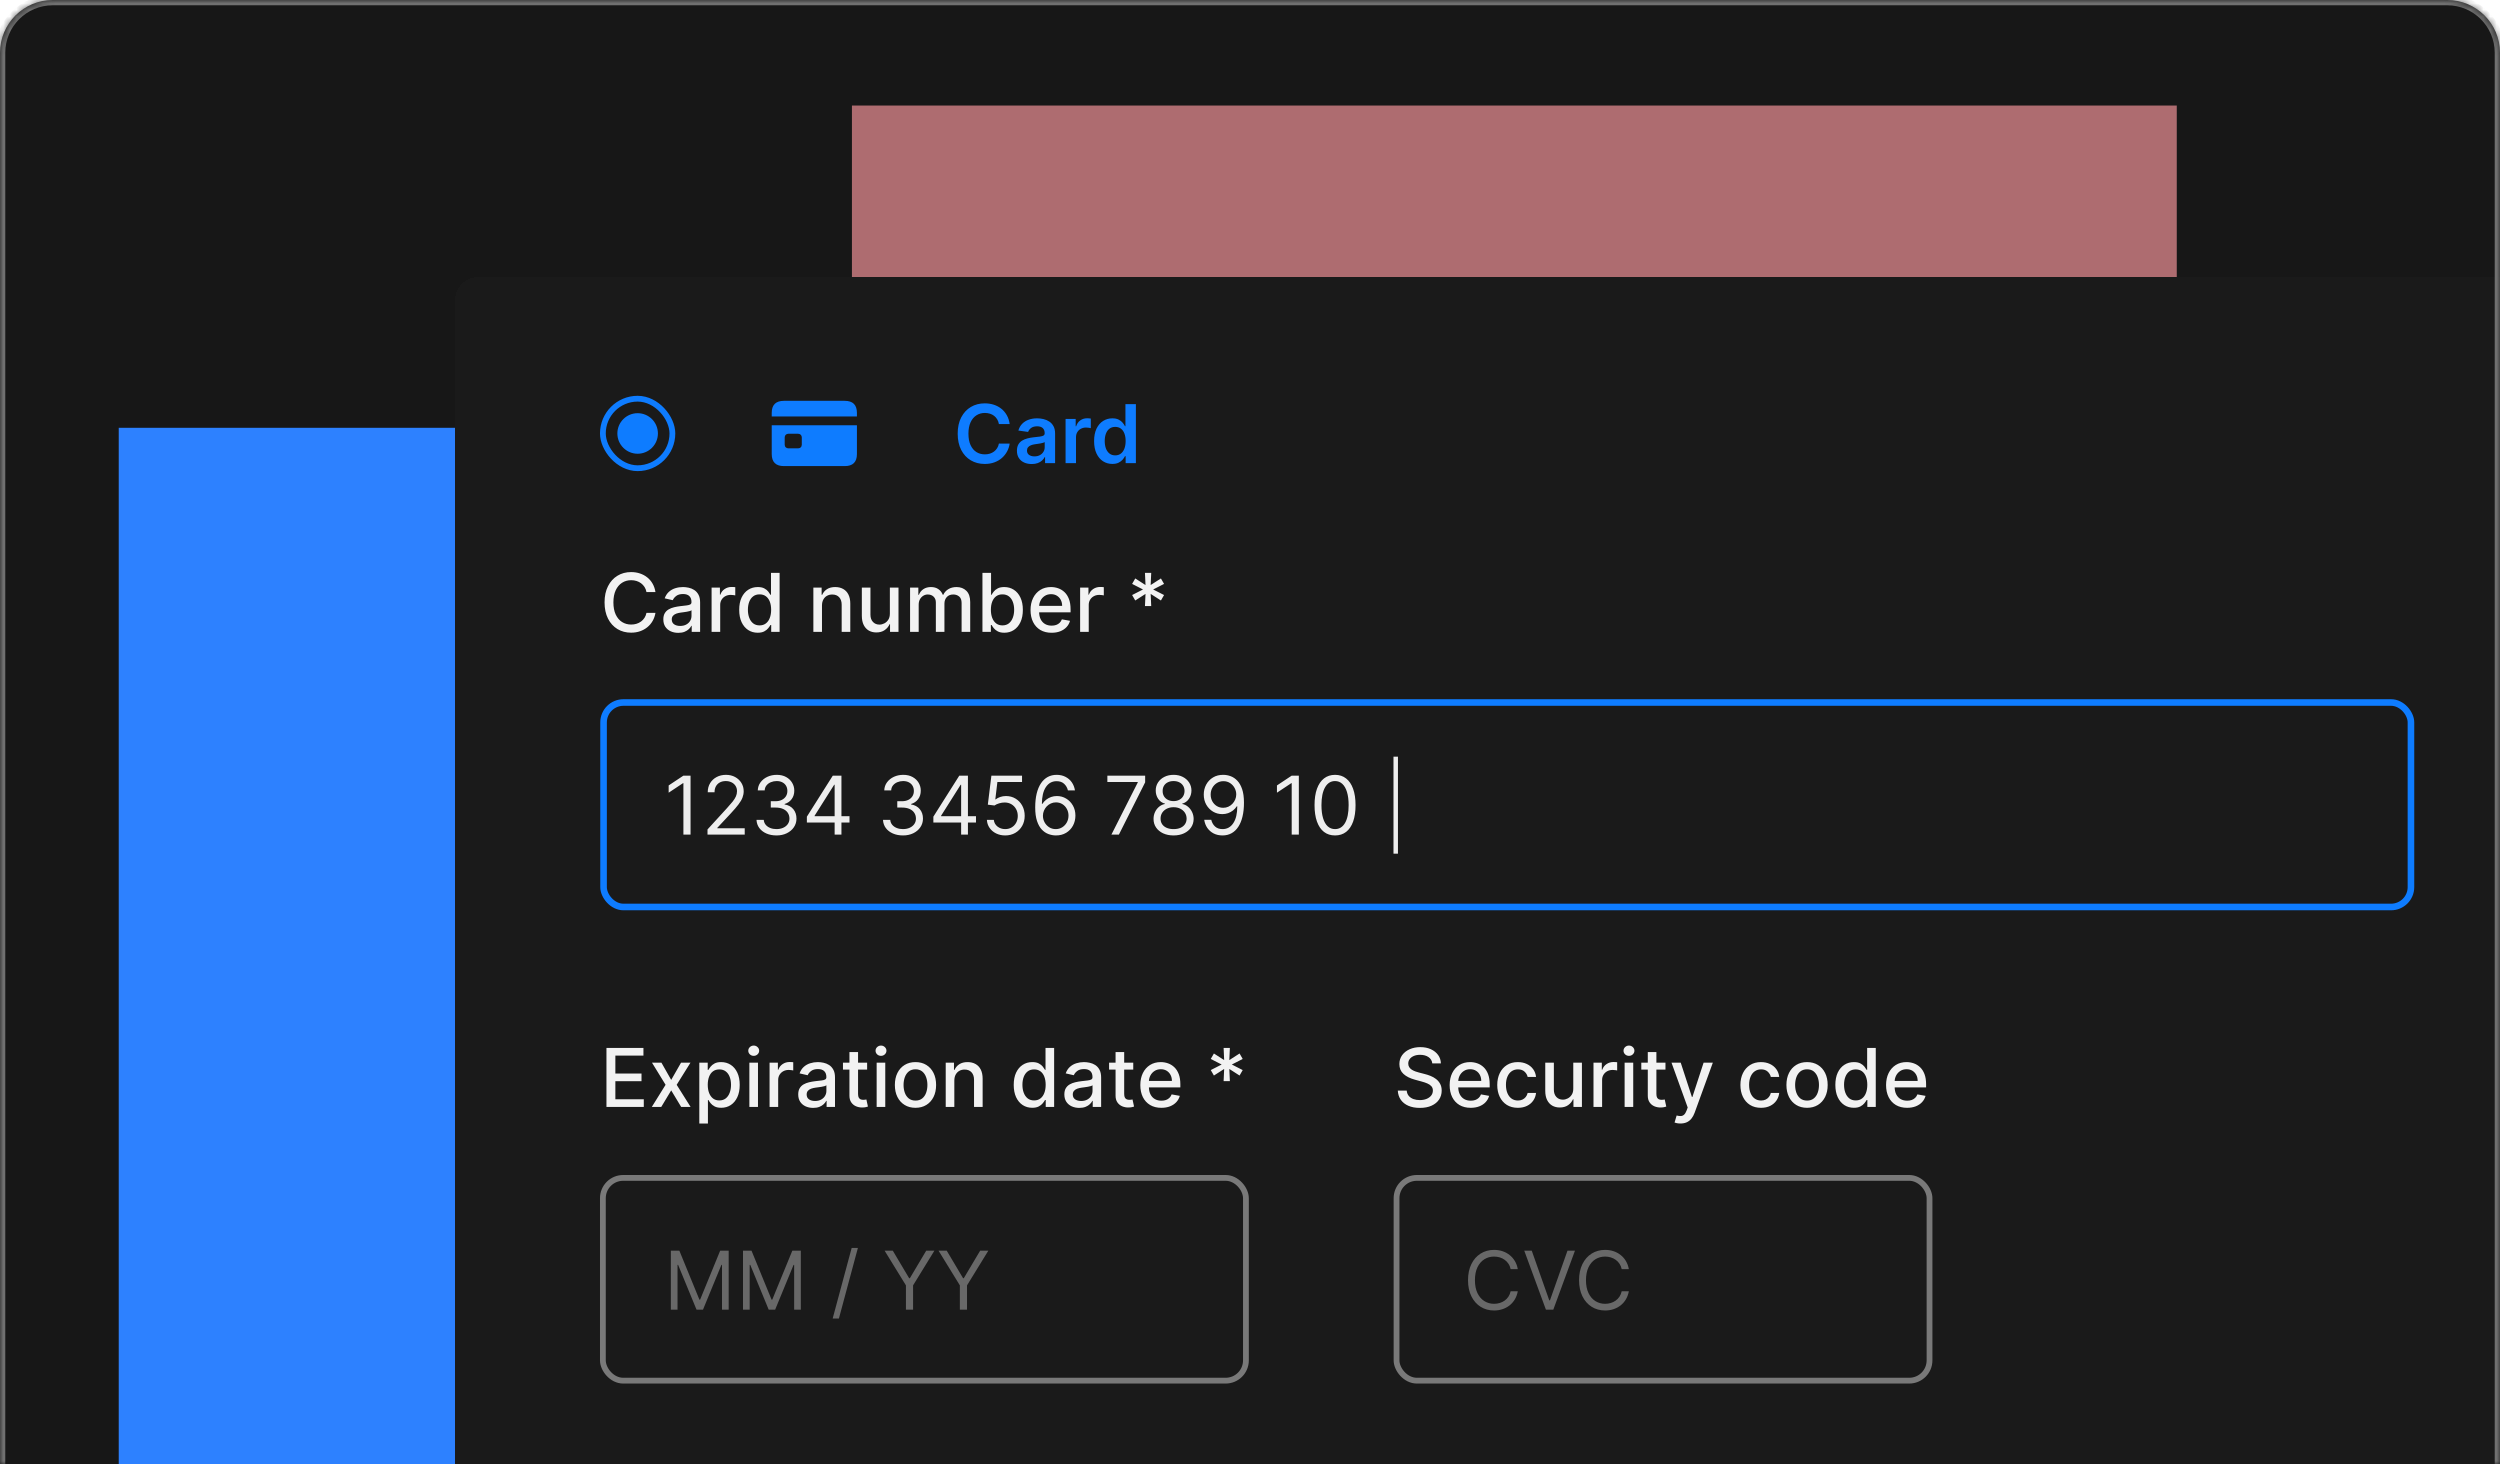<svg width="379" height="222" viewBox="0 0 379 222" fill="none" xmlns="http://www.w3.org/2000/svg">
<g clip-path="url(#clip0_3655_35931)">
<mask id="path-1-inside-1_3655_35931" fill="white">
<path d="M0 8C0 3.582 3.582 0 8 0H371C375.418 0 379 3.582 379 8V222H0V8Z"/>
</mask>
<path d="M0 8C0 3.582 3.582 0 8 0H371C375.418 0 379 3.582 379 8V222H0V8Z" fill="#171717"/>
<g filter="url(#filter0_f_3655_35931)">
<rect x="18" y="64.854" width="264.472" height="157.146" fill="#2D81FF"/>
</g>
<g filter="url(#filter1_f_3655_35931)">
<rect x="129.154" y="16" width="200.845" height="119.692" fill="#AE6C70"/>
</g>
<g filter="url(#filter2_d_3655_35931)">
<rect x="69" y="38" width="404" height="269.626" rx="3.513" fill="#1A1A1A" shape-rendering="crispEdges"/>
<rect x="91.396" y="56.443" width="10.539" height="10.539" rx="5.27" stroke="#0E7CFF" stroke-width="0.878"/>
<circle cx="96.666" cy="61.713" r="3.074" fill="#0E7CFF"/>
<g clip-path="url(#clip1_3655_35931)">
<path d="M116.995 59.136H129.91V58.589C129.91 57.378 129.292 56.766 128.063 56.766H118.841C117.612 56.766 116.994 57.378 116.994 58.59L116.995 59.136ZM116.995 64.841C116.995 66.053 117.612 66.659 118.841 66.659H128.063C129.292 66.659 129.91 66.053 129.91 64.841V60.472H116.994L116.995 64.841ZM118.959 63.406V62.318C118.959 61.989 119.188 61.754 119.535 61.754H120.976C121.323 61.754 121.553 61.989 121.553 62.318V63.406C121.553 63.742 121.323 63.971 120.976 63.971H119.535C119.188 63.971 118.959 63.742 118.959 63.406Z" fill="#0E7CFF"/>
</g>
<path d="M153.067 60.288H151.434C151.388 60.02 151.302 59.783 151.177 59.576C151.052 59.366 150.896 59.189 150.71 59.043C150.523 58.898 150.311 58.789 150.072 58.716C149.836 58.64 149.582 58.602 149.308 58.602C148.822 58.602 148.391 58.725 148.016 58.969C147.64 59.211 147.346 59.566 147.134 60.035C146.921 60.5 146.815 61.069 146.815 61.742C146.815 62.426 146.921 63.002 147.134 63.471C147.349 63.937 147.643 64.289 148.016 64.528C148.391 64.763 148.82 64.881 149.304 64.881C149.571 64.881 149.822 64.846 150.055 64.776C150.29 64.704 150.502 64.597 150.688 64.458C150.877 64.318 151.036 64.146 151.164 63.942C151.295 63.739 151.385 63.506 151.434 63.244L153.067 63.252C153.006 63.678 152.874 64.076 152.67 64.449C152.469 64.822 152.206 65.15 151.88 65.436C151.554 65.718 151.172 65.939 150.736 66.099C150.299 66.257 149.815 66.335 149.282 66.335C148.496 66.335 147.794 66.153 147.177 65.789C146.56 65.425 146.074 64.9 145.719 64.213C145.364 63.526 145.186 62.702 145.186 61.742C145.186 60.778 145.365 59.954 145.723 59.27C146.081 58.583 146.569 58.058 147.186 57.694C147.803 57.33 148.502 57.148 149.282 57.148C149.78 57.148 150.242 57.218 150.67 57.358C151.098 57.498 151.48 57.703 151.814 57.974C152.149 58.241 152.424 58.57 152.64 58.96C152.858 59.347 153.001 59.79 153.067 60.288ZM156.411 66.348C155.986 66.348 155.603 66.273 155.263 66.121C154.925 65.967 154.657 65.74 154.459 65.44C154.264 65.14 154.167 64.77 154.167 64.331C154.167 63.953 154.237 63.64 154.376 63.392C154.516 63.145 154.707 62.947 154.948 62.798C155.19 62.65 155.462 62.538 155.765 62.462C156.07 62.384 156.386 62.327 156.712 62.292C157.105 62.251 157.424 62.215 157.669 62.183C157.913 62.148 158.091 62.095 158.201 62.026C158.315 61.953 158.372 61.841 158.372 61.689V61.663C158.372 61.334 158.274 61.08 158.079 60.899C157.884 60.719 157.603 60.628 157.236 60.628C156.849 60.628 156.542 60.713 156.315 60.882C156.091 61.05 155.939 61.25 155.861 61.48L154.385 61.27C154.501 60.863 154.694 60.522 154.961 60.248C155.229 59.972 155.557 59.765 155.944 59.628C156.331 59.489 156.759 59.419 157.228 59.419C157.551 59.419 157.872 59.457 158.192 59.532C158.513 59.608 158.805 59.733 159.07 59.908C159.335 60.08 159.548 60.314 159.708 60.611C159.871 60.908 159.952 61.279 159.952 61.724V66.213H158.433V65.292H158.38C158.284 65.478 158.149 65.653 157.974 65.816C157.802 65.976 157.586 66.105 157.324 66.204C157.065 66.3 156.76 66.348 156.411 66.348ZM156.821 65.187C157.139 65.187 157.414 65.124 157.647 64.999C157.88 64.871 158.059 64.702 158.184 64.493C158.312 64.283 158.376 64.055 158.376 63.807V63.017C158.326 63.057 158.242 63.095 158.123 63.13C158.006 63.165 157.875 63.196 157.73 63.222C157.584 63.248 157.44 63.271 157.297 63.292C157.155 63.312 157.031 63.33 156.926 63.344C156.69 63.376 156.479 63.429 156.293 63.501C156.107 63.574 155.96 63.676 155.852 63.807C155.744 63.935 155.691 64.101 155.691 64.305C155.691 64.596 155.797 64.816 156.009 64.964C156.222 65.113 156.493 65.187 156.821 65.187ZM161.541 66.213V59.506H163.074V60.624H163.144C163.266 60.237 163.476 59.938 163.773 59.729C164.073 59.516 164.415 59.41 164.799 59.41C164.886 59.41 164.984 59.414 165.091 59.423C165.202 59.429 165.294 59.439 165.366 59.454V60.908C165.299 60.885 165.193 60.864 165.048 60.847C164.905 60.826 164.767 60.816 164.633 60.816C164.345 60.816 164.086 60.879 163.856 61.004C163.629 61.126 163.45 61.296 163.319 61.515C163.188 61.733 163.122 61.985 163.122 62.27V66.213H161.541ZM168.629 66.331C168.102 66.331 167.631 66.195 167.214 65.925C166.798 65.654 166.469 65.261 166.228 64.746C165.986 64.231 165.865 63.605 165.865 62.868C165.865 62.123 165.988 61.494 166.232 60.982C166.479 60.467 166.813 60.078 167.232 59.816C167.651 59.551 168.118 59.419 168.634 59.419C169.026 59.419 169.35 59.486 169.603 59.62C169.856 59.751 170.057 59.909 170.205 60.096C170.354 60.279 170.469 60.452 170.55 60.615H170.616V57.271H172.201V66.213H170.646V65.156H170.55C170.469 65.319 170.351 65.492 170.197 65.676C170.042 65.856 169.839 66.011 169.585 66.139C169.332 66.267 169.013 66.331 168.629 66.331ZM169.07 65.034C169.405 65.034 169.69 64.944 169.926 64.763C170.162 64.58 170.341 64.325 170.463 63.999C170.585 63.673 170.646 63.293 170.646 62.859C170.646 62.426 170.585 62.049 170.463 61.729C170.344 61.408 170.166 61.16 169.93 60.982C169.697 60.804 169.411 60.716 169.07 60.716C168.718 60.716 168.424 60.807 168.188 60.991C167.952 61.174 167.775 61.427 167.655 61.751C167.536 62.074 167.476 62.443 167.476 62.859C167.476 63.279 167.536 63.653 167.655 63.982C167.778 64.308 167.957 64.565 168.193 64.754C168.431 64.941 168.724 65.034 169.07 65.034Z" fill="#0E7CFF"/>
<path d="M99.367 85.757H98.004C97.952 85.466 97.854 85.21 97.712 84.989C97.569 84.767 97.394 84.579 97.188 84.425C96.981 84.271 96.75 84.154 96.494 84.076C96.24 83.997 95.971 83.958 95.686 83.958C95.171 83.958 94.709 84.088 94.302 84.347C93.897 84.606 93.577 84.986 93.341 85.486C93.108 85.987 92.992 86.598 92.992 87.32C92.992 88.048 93.108 88.662 93.341 89.163C93.577 89.663 93.898 90.042 94.306 90.298C94.714 90.554 95.172 90.682 95.681 90.682C95.964 90.682 96.232 90.644 96.485 90.569C96.741 90.49 96.972 90.375 97.179 90.224C97.386 90.072 97.56 89.888 97.703 89.669C97.849 89.448 97.949 89.195 98.004 88.909L99.367 88.914C99.294 89.353 99.153 89.758 98.943 90.128C98.736 90.495 98.47 90.812 98.144 91.079C97.821 91.344 97.451 91.55 97.035 91.695C96.619 91.841 96.165 91.913 95.673 91.913C94.898 91.913 94.209 91.73 93.603 91.363C92.998 90.994 92.52 90.465 92.171 89.778C91.825 89.091 91.651 88.272 91.651 87.32C91.651 86.365 91.826 85.546 92.175 84.862C92.525 84.175 93.002 83.648 93.607 83.281C94.213 82.912 94.901 82.727 95.673 82.727C96.147 82.727 96.59 82.795 97 82.932C97.413 83.066 97.785 83.264 98.114 83.526C98.442 83.785 98.715 84.102 98.93 84.478C99.145 84.85 99.291 85.277 99.367 85.757ZM102.828 91.94C102.403 91.94 102.019 91.861 101.675 91.704C101.332 91.544 101.06 91.312 100.859 91.01C100.661 90.707 100.562 90.336 100.562 89.896C100.562 89.518 100.635 89.206 100.78 88.962C100.926 88.717 101.122 88.524 101.37 88.381C101.617 88.239 101.894 88.131 102.199 88.058C102.505 87.985 102.816 87.93 103.134 87.892C103.535 87.846 103.861 87.808 104.112 87.779C104.362 87.747 104.544 87.696 104.658 87.626C104.771 87.556 104.828 87.442 104.828 87.285V87.255C104.828 86.873 104.72 86.578 104.505 86.368C104.292 86.159 103.975 86.054 103.553 86.054C103.113 86.054 102.767 86.151 102.514 86.346C102.263 86.538 102.09 86.752 101.994 86.988L100.767 86.709C100.913 86.301 101.125 85.972 101.405 85.722C101.687 85.469 102.012 85.285 102.378 85.172C102.745 85.055 103.131 84.997 103.535 84.997C103.803 84.997 104.087 85.029 104.387 85.093C104.69 85.154 104.972 85.268 105.234 85.434C105.499 85.6 105.716 85.837 105.885 86.146C106.053 86.451 106.138 86.849 106.138 87.338V91.791H104.863V90.874H104.81C104.726 91.043 104.599 91.209 104.431 91.372C104.262 91.535 104.045 91.671 103.78 91.778C103.515 91.886 103.198 91.94 102.828 91.94ZM103.112 90.892C103.473 90.892 103.781 90.82 104.038 90.678C104.297 90.535 104.493 90.349 104.627 90.119C104.764 89.886 104.832 89.637 104.832 89.372V88.508C104.786 88.554 104.695 88.598 104.561 88.639C104.431 88.677 104.281 88.71 104.112 88.739C103.943 88.765 103.778 88.79 103.618 88.813C103.458 88.834 103.324 88.851 103.217 88.866C102.963 88.898 102.732 88.952 102.522 89.027C102.316 89.103 102.15 89.212 102.025 89.355C101.902 89.495 101.841 89.681 101.841 89.914C101.841 90.237 101.961 90.481 102.199 90.647C102.438 90.81 102.742 90.892 103.112 90.892ZM107.877 91.791V85.085H109.139V86.15H109.208C109.331 85.789 109.546 85.505 109.855 85.299C110.166 85.089 110.518 84.984 110.911 84.984C110.993 84.984 111.089 84.987 111.199 84.993C111.313 84.999 111.402 85.006 111.466 85.015V86.263C111.413 86.249 111.32 86.233 111.186 86.215C111.052 86.195 110.919 86.185 110.785 86.185C110.476 86.185 110.201 86.25 109.959 86.381C109.721 86.509 109.532 86.688 109.392 86.918C109.252 87.145 109.182 87.404 109.182 87.696V91.791H107.877ZM114.866 91.922C114.325 91.922 113.841 91.784 113.416 91.507C112.994 91.228 112.663 90.831 112.421 90.315C112.182 89.797 112.063 89.176 112.063 88.451C112.063 87.726 112.184 87.106 112.425 86.591C112.67 86.076 113.005 85.681 113.43 85.408C113.855 85.134 114.336 84.997 114.875 84.997C115.291 84.997 115.626 85.067 115.879 85.207C116.135 85.344 116.333 85.504 116.473 85.687C116.616 85.871 116.726 86.032 116.805 86.172H116.883V82.849H118.189V91.791H116.914V90.748H116.805C116.726 90.89 116.613 91.053 116.464 91.237C116.319 91.42 116.118 91.58 115.862 91.717C115.605 91.854 115.274 91.922 114.866 91.922ZM115.154 90.809C115.53 90.809 115.847 90.71 116.106 90.512C116.368 90.311 116.566 90.033 116.7 89.678C116.837 89.323 116.905 88.909 116.905 88.438C116.905 87.972 116.838 87.565 116.704 87.215C116.57 86.866 116.374 86.594 116.115 86.399C115.856 86.204 115.536 86.106 115.154 86.106C114.761 86.106 114.434 86.208 114.172 86.412C113.91 86.616 113.712 86.894 113.578 87.246C113.447 87.598 113.382 87.995 113.382 88.438C113.382 88.886 113.448 89.289 113.582 89.647C113.716 90.005 113.914 90.289 114.176 90.499C114.441 90.706 114.767 90.809 115.154 90.809ZM124.612 87.809V91.791H123.306V85.085H124.559V86.176H124.642C124.797 85.821 125.038 85.536 125.367 85.32C125.699 85.105 126.117 84.997 126.62 84.997C127.077 84.997 127.478 85.093 127.821 85.285C128.165 85.475 128.431 85.757 128.62 86.132C128.809 86.508 128.904 86.972 128.904 87.525V91.791H127.598V87.683C127.598 87.196 127.472 86.817 127.219 86.543C126.965 86.266 126.617 86.128 126.175 86.128C125.872 86.128 125.603 86.194 125.367 86.325C125.134 86.456 124.949 86.648 124.813 86.901C124.679 87.151 124.612 87.454 124.612 87.809ZM134.903 89.01V85.085H136.213V91.791H134.929V90.63H134.86C134.705 90.988 134.458 91.286 134.117 91.525C133.78 91.761 133.359 91.879 132.855 91.879C132.425 91.879 132.043 91.784 131.711 91.595C131.383 91.403 131.123 91.119 130.934 90.743C130.748 90.368 130.655 89.903 130.655 89.35V85.085H131.96V89.193C131.96 89.65 132.087 90.014 132.34 90.285C132.593 90.556 132.922 90.691 133.327 90.691C133.572 90.691 133.815 90.63 134.056 90.508C134.301 90.385 134.503 90.201 134.663 89.953C134.826 89.706 134.906 89.391 134.903 89.01ZM137.967 91.791V85.085H139.221V86.176H139.303C139.443 85.806 139.672 85.518 139.989 85.312C140.306 85.102 140.686 84.997 141.129 84.997C141.577 84.997 141.952 85.102 142.255 85.312C142.561 85.521 142.786 85.809 142.932 86.176H143.002C143.162 85.818 143.417 85.533 143.766 85.32C144.115 85.105 144.531 84.997 145.015 84.997C145.623 84.997 146.119 85.188 146.504 85.569C146.891 85.951 147.084 86.525 147.084 87.294V91.791H145.779V87.416C145.779 86.962 145.655 86.633 145.408 86.429C145.16 86.226 144.865 86.124 144.521 86.124C144.096 86.124 143.766 86.255 143.53 86.517C143.294 86.776 143.176 87.109 143.176 87.517V91.791H141.875V87.333C141.875 86.969 141.762 86.677 141.535 86.456C141.308 86.234 141.012 86.124 140.648 86.124C140.401 86.124 140.172 86.189 139.963 86.32C139.756 86.448 139.589 86.627 139.461 86.857C139.336 87.087 139.273 87.354 139.273 87.656V91.791H137.967ZM148.939 91.791V82.849H150.244V86.172H150.323C150.399 86.032 150.508 85.871 150.651 85.687C150.793 85.504 150.991 85.344 151.244 85.207C151.498 85.067 151.832 84.997 152.249 84.997C152.79 84.997 153.273 85.134 153.698 85.408C154.123 85.681 154.457 86.076 154.698 86.591C154.943 87.106 155.065 87.726 155.065 88.451C155.065 89.176 154.944 89.797 154.703 90.315C154.461 90.831 154.129 91.228 153.707 91.507C153.285 91.784 152.803 91.922 152.262 91.922C151.854 91.922 151.521 91.854 151.262 91.717C151.006 91.58 150.805 91.42 150.659 91.237C150.514 91.053 150.402 90.89 150.323 90.748H150.214V91.791H148.939ZM150.218 88.438C150.218 88.909 150.287 89.323 150.423 89.678C150.56 90.033 150.758 90.311 151.017 90.512C151.276 90.71 151.594 90.809 151.969 90.809C152.359 90.809 152.685 90.706 152.947 90.499C153.209 90.289 153.407 90.005 153.541 89.647C153.678 89.289 153.746 88.886 153.746 88.438C153.746 87.995 153.679 87.598 153.545 87.246C153.414 86.894 153.217 86.616 152.952 86.412C152.69 86.208 152.362 86.106 151.969 86.106C151.591 86.106 151.271 86.204 151.009 86.399C150.75 86.594 150.553 86.866 150.419 87.215C150.285 87.565 150.218 87.972 150.218 88.438ZM159.421 91.927C158.761 91.927 158.192 91.785 157.714 91.503C157.24 91.218 156.873 90.818 156.614 90.302C156.358 89.784 156.23 89.177 156.23 88.482C156.23 87.795 156.358 87.189 156.614 86.665C156.873 86.141 157.234 85.732 157.697 85.438C158.162 85.144 158.707 84.997 159.33 84.997C159.708 84.997 160.075 85.06 160.43 85.185C160.785 85.31 161.104 85.507 161.386 85.774C161.669 86.042 161.891 86.39 162.054 86.818C162.217 87.243 162.299 87.76 162.299 88.368V88.831H156.968V87.853H161.02C161.02 87.509 160.95 87.205 160.81 86.94C160.67 86.672 160.474 86.461 160.221 86.307C159.97 86.153 159.676 86.076 159.339 86.076C158.972 86.076 158.652 86.166 158.378 86.346C158.107 86.524 157.898 86.757 157.749 87.045C157.604 87.33 157.531 87.64 157.531 87.975V88.739C157.531 89.188 157.609 89.569 157.767 89.883C157.927 90.198 158.149 90.438 158.435 90.604C158.72 90.767 159.053 90.848 159.435 90.848C159.682 90.848 159.908 90.813 160.111 90.743C160.315 90.671 160.491 90.563 160.64 90.42C160.788 90.278 160.902 90.102 160.98 89.892L162.216 90.115C162.117 90.478 161.939 90.797 161.683 91.071C161.43 91.341 161.111 91.553 160.727 91.704C160.346 91.852 159.91 91.927 159.421 91.927ZM163.747 91.791V85.085H165.009V86.15H165.079C165.201 85.789 165.417 85.505 165.725 85.299C166.037 85.089 166.389 84.984 166.782 84.984C166.864 84.984 166.96 84.987 167.07 84.993C167.184 84.999 167.273 85.006 167.337 85.015V86.263C167.284 86.249 167.191 86.233 167.057 86.215C166.923 86.195 166.789 86.185 166.655 86.185C166.347 86.185 166.072 86.25 165.83 86.381C165.591 86.509 165.402 86.688 165.263 86.918C165.123 87.145 165.053 87.404 165.053 87.696V91.791H163.747ZM173.576 87.879L173.659 86.036L172.105 87.036L171.629 86.207L173.279 85.364L171.629 84.521L172.105 83.692L173.659 84.692L173.576 82.849H174.524L174.441 84.692L175.995 83.692L176.471 84.521L174.82 85.364L176.471 86.207L175.995 87.036L174.441 86.036L174.524 87.879H173.576Z" fill="#F2F2F2"/>
<rect x="91.5" y="102.5" width="274" height="31" rx="3.013" fill="#1A1A1A" stroke="#0E7CFF"/>
<path d="M104.687 113.588V122.53H103.604V114.723H103.551L101.368 116.173V115.073L103.604 113.588H104.687ZM107.258 122.53V121.744L110.21 118.513C110.556 118.135 110.842 117.806 111.066 117.526C111.29 117.244 111.456 116.979 111.564 116.732C111.674 116.481 111.73 116.219 111.73 115.946C111.73 115.631 111.654 115.359 111.503 115.129C111.354 114.899 111.15 114.722 110.891 114.597C110.632 114.471 110.341 114.409 110.018 114.409C109.674 114.409 109.375 114.48 109.118 114.623C108.865 114.763 108.669 114.959 108.529 115.212C108.392 115.466 108.324 115.762 108.324 116.103H107.293C107.293 115.579 107.414 115.119 107.656 114.723C107.897 114.327 108.226 114.019 108.643 113.798C109.062 113.576 109.532 113.466 110.053 113.466C110.577 113.466 111.041 113.576 111.446 113.798C111.85 114.019 112.168 114.317 112.398 114.693C112.628 115.068 112.743 115.486 112.743 115.946C112.743 116.275 112.683 116.596 112.564 116.911C112.447 117.222 112.243 117.57 111.952 117.954C111.664 118.336 111.264 118.801 110.751 119.352L108.743 121.5V121.57H112.9V122.53H107.258ZM117.725 122.653C117.148 122.653 116.634 122.554 116.183 122.356C115.735 122.158 115.378 121.883 115.113 121.53C114.852 121.175 114.709 120.763 114.686 120.295H115.786C115.809 120.583 115.908 120.832 116.083 121.041C116.257 121.248 116.486 121.408 116.768 121.522C117.051 121.635 117.364 121.692 117.707 121.692C118.091 121.692 118.432 121.625 118.729 121.491C119.026 121.357 119.259 121.171 119.427 120.932C119.596 120.693 119.681 120.417 119.681 120.103C119.681 119.774 119.599 119.484 119.436 119.234C119.273 118.98 119.034 118.782 118.72 118.64C118.406 118.497 118.021 118.426 117.567 118.426H116.851V117.465H117.567C117.923 117.465 118.234 117.401 118.502 117.273C118.772 117.145 118.984 116.965 119.135 116.732C119.289 116.499 119.366 116.225 119.366 115.911C119.366 115.608 119.299 115.345 119.165 115.121C119.032 114.896 118.842 114.722 118.598 114.597C118.356 114.471 118.071 114.409 117.742 114.409C117.433 114.409 117.142 114.466 116.869 114.579C116.598 114.69 116.377 114.851 116.205 115.064C116.033 115.273 115.94 115.527 115.926 115.824H114.878C114.895 115.355 115.036 114.944 115.301 114.592C115.566 114.237 115.913 113.961 116.34 113.763C116.771 113.565 117.244 113.466 117.759 113.466C118.313 113.466 118.787 113.578 119.183 113.802C119.579 114.023 119.883 114.316 120.095 114.68C120.308 115.043 120.414 115.436 120.414 115.858C120.414 116.362 120.282 116.791 120.017 117.147C119.755 117.502 119.398 117.748 118.947 117.884V117.954C119.512 118.047 119.953 118.288 120.27 118.675C120.587 119.059 120.746 119.535 120.746 120.103C120.746 120.589 120.614 121.025 120.349 121.412C120.087 121.797 119.729 122.099 119.275 122.321C118.821 122.542 118.304 122.653 117.725 122.653ZM122.322 120.696V119.806L126.252 113.588H126.898V114.968H126.462L123.493 119.666V119.736H128.785V120.696H122.322ZM126.531 122.53V120.426V120.011V113.588H127.562V122.53H126.531ZM136.9 122.653C136.324 122.653 135.81 122.554 135.359 122.356C134.911 122.158 134.554 121.883 134.289 121.53C134.027 121.175 133.885 120.763 133.862 120.295H134.962C134.985 120.583 135.084 120.832 135.259 121.041C135.433 121.248 135.662 121.408 135.944 121.522C136.227 121.635 136.54 121.692 136.883 121.692C137.267 121.692 137.608 121.625 137.905 121.491C138.202 121.357 138.435 121.171 138.603 120.932C138.772 120.693 138.857 120.417 138.857 120.103C138.857 119.774 138.775 119.484 138.612 119.234C138.449 118.98 138.21 118.782 137.896 118.64C137.582 118.497 137.197 118.426 136.743 118.426H136.027V117.465H136.743C137.098 117.465 137.41 117.401 137.678 117.273C137.948 117.145 138.159 116.965 138.311 116.732C138.465 116.499 138.542 116.225 138.542 115.911C138.542 115.608 138.475 115.345 138.341 115.121C138.207 114.896 138.018 114.722 137.774 114.597C137.532 114.471 137.247 114.409 136.918 114.409C136.609 114.409 136.318 114.466 136.045 114.579C135.774 114.69 135.553 114.851 135.381 115.064C135.209 115.273 135.116 115.527 135.102 115.824H134.054C134.071 115.355 134.212 114.944 134.477 114.592C134.742 114.237 135.088 113.961 135.516 113.763C135.947 113.565 136.42 113.466 136.935 113.466C137.488 113.466 137.963 113.578 138.359 113.802C138.755 114.023 139.059 114.316 139.271 114.68C139.484 115.043 139.59 115.436 139.59 115.858C139.59 116.362 139.458 116.791 139.193 117.147C138.931 117.502 138.574 117.748 138.123 117.884V117.954C138.688 118.047 139.129 118.288 139.446 118.675C139.763 119.059 139.922 119.535 139.922 120.103C139.922 120.589 139.79 121.025 139.525 121.412C139.263 121.797 138.905 122.099 138.451 122.321C137.996 122.542 137.48 122.653 136.9 122.653ZM141.498 120.696V119.806L145.428 113.588H146.074V114.968H145.638L142.668 119.666V119.736H147.96V120.696H141.498ZM145.707 122.53V120.426V120.011V113.588H146.738V122.53H145.707ZM152.391 122.653C151.879 122.653 151.418 122.551 151.007 122.347C150.597 122.143 150.268 121.864 150.02 121.509C149.773 121.153 149.638 120.749 149.614 120.295H150.662C150.703 120.699 150.886 121.034 151.212 121.299C151.541 121.561 151.934 121.692 152.391 121.692C152.758 121.692 153.084 121.606 153.369 121.434C153.657 121.263 153.883 121.027 154.046 120.727C154.212 120.424 154.295 120.082 154.295 119.701C154.295 119.311 154.209 118.963 154.037 118.657C153.869 118.349 153.636 118.106 153.339 117.928C153.042 117.751 152.703 117.66 152.321 117.657C152.048 117.655 151.767 117.697 151.479 117.784C151.19 117.868 150.953 117.978 150.767 118.112L149.754 117.989L150.295 113.588H154.941V114.549H151.204L150.889 117.186H150.942C151.125 117.04 151.355 116.92 151.631 116.823C151.908 116.727 152.196 116.679 152.496 116.679C153.043 116.679 153.531 116.81 153.959 117.072C154.39 117.331 154.727 117.687 154.972 118.138C155.219 118.589 155.343 119.104 155.343 119.683C155.343 120.254 155.215 120.763 154.959 121.212C154.705 121.657 154.356 122.009 153.911 122.268C153.465 122.524 152.959 122.653 152.391 122.653ZM160.047 122.653C159.68 122.647 159.313 122.577 158.946 122.443C158.579 122.309 158.245 122.083 157.942 121.766C157.639 121.446 157.396 121.014 157.213 120.469C157.029 119.922 156.938 119.235 156.938 118.408C156.938 117.617 157.012 116.915 157.16 116.304C157.309 115.69 157.524 115.173 157.807 114.754C158.089 114.332 158.43 114.012 158.828 113.793C159.23 113.575 159.683 113.466 160.186 113.466C160.687 113.466 161.132 113.566 161.522 113.767C161.915 113.965 162.236 114.241 162.483 114.597C162.73 114.952 162.89 115.361 162.963 115.824H161.898C161.799 115.422 161.607 115.089 161.322 114.824C161.036 114.559 160.658 114.426 160.186 114.426C159.493 114.426 158.948 114.728 158.549 115.33C158.153 115.933 157.954 116.778 157.951 117.867H158.021C158.184 117.62 158.377 117.409 158.601 117.234C158.828 117.056 159.079 116.92 159.352 116.823C159.626 116.727 159.916 116.679 160.221 116.679C160.734 116.679 161.202 116.807 161.627 117.064C162.052 117.317 162.393 117.668 162.649 118.116C162.905 118.561 163.033 119.072 163.033 119.648C163.033 120.202 162.909 120.708 162.662 121.168C162.415 121.625 162.067 121.989 161.618 122.26C161.173 122.527 160.649 122.658 160.047 122.653ZM160.047 121.692C160.413 121.692 160.742 121.6 161.033 121.417C161.327 121.233 161.559 120.987 161.728 120.679C161.899 120.37 161.985 120.027 161.985 119.648C161.985 119.279 161.902 118.943 161.736 118.64C161.573 118.334 161.348 118.091 161.06 117.911C160.774 117.73 160.448 117.64 160.081 117.64C159.805 117.64 159.547 117.695 159.309 117.806C159.07 117.914 158.86 118.062 158.68 118.251C158.502 118.44 158.363 118.657 158.261 118.902C158.159 119.143 158.108 119.398 158.108 119.666C158.108 120.021 158.191 120.353 158.357 120.661C158.526 120.97 158.756 121.219 159.047 121.408C159.341 121.597 159.674 121.692 160.047 121.692ZM168.488 122.53L172.487 114.618V114.549H167.877V113.588H173.605V114.601L169.623 122.53H168.488ZM177.917 122.653C177.317 122.653 176.788 122.546 176.328 122.334C175.871 122.118 175.514 121.823 175.258 121.447C175.002 121.069 174.875 120.638 174.878 120.155C174.875 119.777 174.949 119.427 175.101 119.107C175.252 118.784 175.459 118.515 175.721 118.299C175.986 118.081 176.281 117.943 176.607 117.884V117.832C176.179 117.721 175.839 117.481 175.585 117.112C175.332 116.739 175.207 116.315 175.21 115.841C175.207 115.387 175.322 114.981 175.555 114.623C175.788 114.265 176.108 113.982 176.515 113.776C176.926 113.569 177.393 113.466 177.917 113.466C178.435 113.466 178.898 113.569 179.305 113.776C179.713 113.982 180.033 114.265 180.266 114.623C180.502 114.981 180.621 115.387 180.624 115.841C180.621 116.315 180.492 116.739 180.235 117.112C179.982 117.481 179.646 117.721 179.227 117.832V117.884C179.55 117.943 179.841 118.081 180.1 118.299C180.359 118.515 180.566 118.784 180.72 119.107C180.874 119.427 180.953 119.777 180.956 120.155C180.953 120.638 180.822 121.069 180.563 121.447C180.307 121.823 179.95 122.118 179.493 122.334C179.039 122.546 178.514 122.653 177.917 122.653ZM177.917 121.692C178.322 121.692 178.671 121.626 178.965 121.495C179.259 121.364 179.486 121.18 179.646 120.941C179.806 120.702 179.888 120.423 179.891 120.103C179.888 119.765 179.8 119.467 179.629 119.207C179.457 118.948 179.222 118.745 178.926 118.596C178.632 118.448 178.295 118.374 177.917 118.374C177.536 118.374 177.195 118.448 176.895 118.596C176.598 118.745 176.364 118.948 176.192 119.207C176.023 119.467 175.94 119.765 175.943 120.103C175.94 120.423 176.018 120.702 176.175 120.941C176.335 121.18 176.563 121.364 176.86 121.495C177.157 121.626 177.509 121.692 177.917 121.692ZM177.917 117.448C178.237 117.448 178.521 117.384 178.768 117.256C179.019 117.128 179.215 116.949 179.358 116.719C179.5 116.489 179.573 116.219 179.576 115.911C179.573 115.608 179.502 115.345 179.362 115.121C179.222 114.894 179.029 114.719 178.781 114.597C178.534 114.471 178.246 114.409 177.917 114.409C177.582 114.409 177.29 114.471 177.039 114.597C176.789 114.719 176.595 114.894 176.459 115.121C176.322 115.345 176.255 115.608 176.258 115.911C176.255 116.219 176.323 116.489 176.463 116.719C176.606 116.949 176.802 117.128 177.052 117.256C177.303 117.384 177.591 117.448 177.917 117.448ZM185.476 113.466C185.843 113.469 186.21 113.538 186.577 113.675C186.943 113.812 187.278 114.039 187.581 114.356C187.883 114.671 188.127 115.1 188.31 115.645C188.493 116.189 188.585 116.871 188.585 117.692C188.585 118.487 188.509 119.193 188.358 119.81C188.21 120.424 187.994 120.942 187.712 121.364C187.432 121.787 187.092 122.107 186.69 122.325C186.291 122.543 185.84 122.653 185.336 122.653C184.836 122.653 184.389 122.554 183.996 122.356C183.606 122.155 183.286 121.877 183.035 121.522C182.788 121.164 182.629 120.749 182.559 120.277H183.625C183.721 120.688 183.912 121.027 184.197 121.295C184.485 121.559 184.865 121.692 185.336 121.692C186.026 121.692 186.571 121.391 186.969 120.788C187.371 120.186 187.572 119.334 187.572 118.234H187.502C187.339 118.478 187.146 118.689 186.921 118.867C186.697 119.044 186.448 119.181 186.175 119.277C185.901 119.373 185.61 119.421 185.302 119.421C184.789 119.421 184.319 119.295 183.891 119.042C183.466 118.785 183.126 118.435 182.869 117.989C182.616 117.541 182.49 117.029 182.49 116.452C182.49 115.905 182.612 115.404 182.856 114.95C183.104 114.493 183.45 114.129 183.896 113.859C184.344 113.588 184.871 113.457 185.476 113.466ZM185.476 114.426C185.109 114.426 184.779 114.518 184.485 114.701C184.194 114.882 183.963 115.126 183.791 115.435C183.622 115.741 183.538 116.08 183.538 116.452C183.538 116.825 183.619 117.164 183.782 117.47C183.948 117.772 184.174 118.014 184.459 118.194C184.747 118.372 185.074 118.461 185.441 118.461C185.718 118.461 185.975 118.407 186.214 118.299C186.453 118.189 186.661 118.039 186.838 117.85C187.019 117.657 187.16 117.441 187.262 117.199C187.364 116.954 187.415 116.7 187.415 116.435C187.415 116.086 187.33 115.758 187.162 115.452C186.996 115.147 186.766 114.899 186.472 114.71C186.181 114.521 185.849 114.426 185.476 114.426ZM196.904 113.588V122.53H195.821V114.723H195.769L193.586 116.173V115.073L195.821 113.588H196.904ZM202.393 122.653C201.735 122.653 201.174 122.474 200.711 122.115C200.249 121.755 199.895 121.232 199.65 120.548C199.406 119.861 199.284 119.031 199.284 118.059C199.284 117.093 199.406 116.267 199.65 115.583C199.898 114.896 200.253 114.372 200.716 114.012C201.182 113.648 201.74 113.466 202.393 113.466C203.045 113.466 203.602 113.648 204.065 114.012C204.531 114.372 204.886 114.896 205.13 115.583C205.378 116.267 205.501 117.093 205.501 118.059C205.501 119.031 205.379 119.861 205.135 120.548C204.89 121.232 204.536 121.755 204.074 122.115C203.611 122.474 203.05 122.653 202.393 122.653ZM202.393 121.692C203.045 121.692 203.551 121.378 203.912 120.749C204.273 120.12 204.453 119.223 204.453 118.059C204.453 117.285 204.37 116.626 204.205 116.081C204.042 115.537 203.806 115.122 203.497 114.837C203.192 114.551 202.823 114.409 202.393 114.409C201.746 114.409 201.241 114.728 200.877 115.365C200.514 116 200.332 116.898 200.332 118.059C200.332 118.833 200.413 119.491 200.576 120.033C200.739 120.574 200.973 120.986 201.279 121.268C201.588 121.551 201.959 121.692 202.393 121.692ZM211.929 110.706V125.412H211.252V110.706H211.929Z" fill="#EEEEEE"/>
<path d="M91.939 163.808V154.866H97.546V156.028H93.289V158.752H97.253V159.909H93.289V162.647H97.598V163.808H91.939ZM100.274 157.102L101.754 159.713L103.247 157.102H104.675L102.584 160.455L104.692 163.808H103.265L101.754 161.302L100.248 163.808H98.815L100.902 160.455L98.842 157.102H100.274ZM106.015 166.323V157.102H107.29V158.189H107.4C107.475 158.049 107.584 157.888 107.727 157.704C107.87 157.521 108.068 157.361 108.321 157.224C108.574 157.084 108.909 157.014 109.325 157.014C109.867 157.014 110.35 157.151 110.775 157.425C111.2 157.698 111.533 158.093 111.775 158.608C112.019 159.123 112.141 159.743 112.141 160.468C112.141 161.193 112.021 161.814 111.779 162.333C111.537 162.848 111.206 163.245 110.784 163.525C110.361 163.801 109.88 163.939 109.338 163.939C108.931 163.939 108.597 163.871 108.338 163.734C108.082 163.597 107.881 163.437 107.736 163.254C107.59 163.07 107.478 162.907 107.4 162.765H107.321V166.323H106.015ZM107.295 160.455C107.295 160.927 107.363 161.34 107.5 161.695C107.637 162.05 107.835 162.328 108.094 162.529C108.353 162.727 108.67 162.826 109.046 162.826C109.436 162.826 109.762 162.723 110.024 162.516C110.286 162.306 110.484 162.023 110.618 161.664C110.754 161.306 110.823 160.903 110.823 160.455C110.823 160.013 110.756 159.615 110.622 159.263C110.491 158.911 110.293 158.633 110.028 158.429C109.766 158.225 109.439 158.123 109.046 158.123C108.667 158.123 108.347 158.221 108.085 158.416C107.826 158.611 107.63 158.883 107.496 159.232C107.362 159.582 107.295 159.989 107.295 160.455ZM113.604 163.808V157.102H114.91V163.808H113.604ZM114.264 156.067C114.036 156.067 113.841 155.991 113.678 155.84C113.518 155.685 113.438 155.502 113.438 155.29C113.438 155.074 113.518 154.891 113.678 154.739C113.841 154.585 114.036 154.508 114.264 154.508C114.491 154.508 114.684 154.585 114.844 154.739C115.007 154.891 115.089 155.074 115.089 155.29C115.089 155.502 115.007 155.685 114.844 155.84C114.684 155.991 114.491 156.067 114.264 156.067ZM116.666 163.808V157.102H117.928V158.167H117.998C118.12 157.806 118.336 157.522 118.644 157.316C118.956 157.106 119.308 157.001 119.701 157.001C119.782 157.001 119.878 157.004 119.989 157.01C120.102 157.016 120.191 157.023 120.255 157.032V158.281C120.203 158.266 120.11 158.25 119.976 158.233C119.842 158.212 119.708 158.202 119.574 158.202C119.266 158.202 118.99 158.267 118.749 158.398C118.51 158.527 118.321 158.706 118.181 158.935C118.042 159.163 117.972 159.422 117.972 159.713V163.808H116.666ZM123.277 163.957C122.852 163.957 122.468 163.878 122.124 163.721C121.781 163.561 121.508 163.33 121.308 163.027C121.11 162.724 121.011 162.353 121.011 161.913C121.011 161.535 121.083 161.223 121.229 160.979C121.375 160.734 121.571 160.541 121.818 160.398C122.066 160.256 122.342 160.148 122.648 160.075C122.954 160.002 123.265 159.947 123.582 159.909C123.984 159.863 124.31 159.825 124.56 159.796C124.811 159.764 124.993 159.713 125.106 159.643C125.22 159.573 125.277 159.459 125.277 159.302V159.272C125.277 158.89 125.169 158.595 124.953 158.385C124.741 158.176 124.424 158.071 124.002 158.071C123.562 158.071 123.216 158.168 122.962 158.364C122.712 158.556 122.539 158.77 122.443 159.005L121.216 158.726C121.361 158.318 121.574 157.989 121.853 157.739C122.136 157.486 122.46 157.302 122.827 157.189C123.194 157.073 123.58 157.014 123.984 157.014C124.252 157.014 124.536 157.046 124.836 157.11C125.138 157.171 125.421 157.285 125.683 157.451C125.948 157.617 126.164 157.854 126.333 158.163C126.502 158.468 126.586 158.866 126.586 159.355V163.808H125.312V162.891H125.259C125.175 163.06 125.048 163.226 124.879 163.389C124.71 163.552 124.494 163.688 124.229 163.795C123.964 163.903 123.646 163.957 123.277 163.957ZM123.561 162.909C123.922 162.909 124.23 162.838 124.486 162.695C124.745 162.552 124.942 162.366 125.076 162.136C125.213 161.903 125.281 161.654 125.281 161.389V160.525C125.234 160.571 125.144 160.615 125.01 160.656C124.879 160.694 124.729 160.727 124.56 160.756C124.392 160.782 124.227 160.807 124.067 160.83C123.907 160.851 123.773 160.868 123.665 160.883C123.412 160.915 123.181 160.969 122.971 161.044C122.764 161.12 122.599 161.229 122.473 161.372C122.351 161.512 122.29 161.698 122.29 161.931C122.29 162.254 122.409 162.498 122.648 162.664C122.887 162.827 123.191 162.909 123.561 162.909ZM131.456 157.102V158.15H127.793V157.102H131.456ZM128.775 155.495H130.081V161.839C130.081 162.092 130.118 162.283 130.194 162.411C130.27 162.536 130.367 162.622 130.487 162.669C130.609 162.712 130.741 162.734 130.884 162.734C130.989 162.734 131.081 162.727 131.159 162.712C131.238 162.698 131.299 162.686 131.343 162.677L131.578 163.756C131.503 163.785 131.395 163.814 131.255 163.843C131.115 163.875 130.941 163.893 130.731 163.896C130.388 163.901 130.068 163.84 129.771 163.712C129.474 163.584 129.234 163.386 129.05 163.118C128.867 162.851 128.775 162.514 128.775 162.11V155.495ZM132.9 163.808V157.102H134.206V163.808H132.9ZM133.56 156.067C133.332 156.067 133.137 155.991 132.974 155.84C132.814 155.685 132.734 155.502 132.734 155.29C132.734 155.074 132.814 154.891 132.974 154.739C133.137 154.585 133.332 154.508 133.56 154.508C133.787 154.508 133.98 154.585 134.14 154.739C134.303 154.891 134.385 155.074 134.385 155.29C134.385 155.502 134.303 155.685 134.14 155.84C133.98 155.991 133.787 156.067 133.56 156.067ZM138.787 163.944C138.158 163.944 137.61 163.8 137.141 163.511C136.672 163.223 136.309 162.82 136.049 162.302C135.79 161.784 135.661 161.178 135.661 160.486C135.661 159.79 135.79 159.181 136.049 158.66C136.309 158.139 136.672 157.735 137.141 157.447C137.61 157.158 138.158 157.014 138.787 157.014C139.416 157.014 139.965 157.158 140.433 157.447C140.902 157.735 141.266 158.139 141.525 158.66C141.784 159.181 141.913 159.79 141.913 160.486C141.913 161.178 141.784 161.784 141.525 162.302C141.266 162.82 140.902 163.223 140.433 163.511C139.965 163.8 139.416 163.944 138.787 163.944ZM138.792 162.848C139.199 162.848 139.537 162.74 139.805 162.525C140.072 162.309 140.27 162.023 140.398 161.664C140.529 161.306 140.595 160.912 140.595 160.481C140.595 160.053 140.529 159.66 140.398 159.302C140.27 158.941 140.072 158.652 139.805 158.433C139.537 158.215 139.199 158.106 138.792 158.106C138.381 158.106 138.041 158.215 137.77 158.433C137.502 158.652 137.303 158.941 137.172 159.302C137.044 159.66 136.979 160.053 136.979 160.481C136.979 160.912 137.044 161.306 137.172 161.664C137.303 162.023 137.502 162.309 137.77 162.525C138.041 162.74 138.381 162.848 138.792 162.848ZM144.676 159.826V163.808H143.371V157.102H144.624V158.193H144.707C144.861 157.838 145.103 157.553 145.432 157.337C145.764 157.122 146.181 157.014 146.685 157.014C147.142 157.014 147.542 157.11 147.886 157.302C148.229 157.492 148.495 157.774 148.685 158.15C148.874 158.525 148.968 158.989 148.968 159.542V163.808H147.663V159.7C147.663 159.213 147.536 158.834 147.283 158.56C147.03 158.283 146.682 158.145 146.239 158.145C145.937 158.145 145.667 158.211 145.432 158.342C145.199 158.473 145.014 158.665 144.877 158.918C144.743 159.168 144.676 159.471 144.676 159.826ZM156.484 163.939C155.943 163.939 155.459 163.801 155.034 163.525C154.612 163.245 154.28 162.848 154.039 162.333C153.8 161.814 153.681 161.193 153.681 160.468C153.681 159.743 153.802 159.123 154.043 158.608C154.288 158.093 154.622 157.698 155.047 157.425C155.472 157.151 155.954 157.014 156.493 157.014C156.909 157.014 157.244 157.084 157.497 157.224C157.753 157.361 157.951 157.521 158.091 157.704C158.233 157.888 158.344 158.049 158.423 158.189H158.501V154.866H159.807V163.808H158.532V162.765H158.423C158.344 162.907 158.231 163.07 158.082 163.254C157.937 163.437 157.736 163.597 157.48 163.734C157.223 163.871 156.892 163.939 156.484 163.939ZM156.772 162.826C157.148 162.826 157.465 162.727 157.724 162.529C157.986 162.328 158.184 162.05 158.318 161.695C158.455 161.34 158.523 160.927 158.523 160.455C158.523 159.989 158.456 159.582 158.322 159.232C158.188 158.883 157.992 158.611 157.733 158.416C157.474 158.221 157.154 158.123 156.772 158.123C156.379 158.123 156.052 158.225 155.79 158.429C155.528 158.633 155.33 158.911 155.196 159.263C155.065 159.615 154.999 160.013 154.999 160.455C154.999 160.903 155.066 161.306 155.2 161.664C155.334 162.023 155.532 162.306 155.794 162.516C156.059 162.723 156.385 162.826 156.772 162.826ZM163.622 163.957C163.197 163.957 162.813 163.878 162.469 163.721C162.126 163.561 161.854 163.33 161.653 163.027C161.455 162.724 161.356 162.353 161.356 161.913C161.356 161.535 161.429 161.223 161.574 160.979C161.72 160.734 161.916 160.541 162.164 160.398C162.411 160.256 162.687 160.148 162.993 160.075C163.299 160.002 163.61 159.947 163.928 159.909C164.329 159.863 164.655 159.825 164.906 159.796C165.156 159.764 165.338 159.713 165.451 159.643C165.565 159.573 165.622 159.459 165.622 159.302V159.272C165.622 158.89 165.514 158.595 165.299 158.385C165.086 158.176 164.769 158.071 164.347 158.071C163.907 158.071 163.561 158.168 163.308 158.364C163.057 158.556 162.884 158.77 162.788 159.005L161.561 158.726C161.707 158.318 161.919 157.989 162.198 157.739C162.481 157.486 162.805 157.302 163.172 157.189C163.539 157.073 163.925 157.014 164.329 157.014C164.597 157.014 164.881 157.046 165.181 157.11C165.483 157.171 165.766 157.285 166.028 157.451C166.293 157.617 166.51 157.854 166.678 158.163C166.847 158.468 166.932 158.866 166.932 159.355V163.808H165.657V162.891H165.604C165.52 163.06 165.393 163.226 165.224 163.389C165.056 163.552 164.839 163.688 164.574 163.795C164.309 163.903 163.992 163.957 163.622 163.957ZM163.906 162.909C164.267 162.909 164.575 162.838 164.831 162.695C165.09 162.552 165.287 162.366 165.421 162.136C165.558 161.903 165.626 161.654 165.626 161.389V160.525C165.579 160.571 165.489 160.615 165.355 160.656C165.224 160.694 165.074 160.727 164.906 160.756C164.737 160.782 164.572 160.807 164.412 160.83C164.252 160.851 164.118 160.868 164.01 160.883C163.757 160.915 163.526 160.969 163.316 161.044C163.11 161.12 162.944 161.229 162.818 161.372C162.696 161.512 162.635 161.698 162.635 161.931C162.635 162.254 162.754 162.498 162.993 162.664C163.232 162.827 163.536 162.909 163.906 162.909ZM171.801 157.102V158.15H168.138V157.102H171.801ZM169.12 155.495H170.426V161.839C170.426 162.092 170.464 162.283 170.539 162.411C170.615 162.536 170.712 162.622 170.832 162.669C170.954 162.712 171.087 162.734 171.229 162.734C171.334 162.734 171.426 162.727 171.504 162.712C171.583 162.698 171.644 162.686 171.688 162.677L171.923 163.756C171.848 163.785 171.74 163.814 171.6 163.843C171.461 163.875 171.286 163.893 171.076 163.896C170.733 163.901 170.413 163.84 170.116 163.712C169.819 163.584 169.579 163.386 169.395 163.118C169.212 162.851 169.12 162.514 169.12 162.11V155.495ZM176.064 163.944C175.403 163.944 174.834 163.803 174.357 163.52C173.882 163.235 173.515 162.835 173.256 162.319C173 161.801 172.872 161.194 172.872 160.499C172.872 159.812 173 159.206 173.256 158.682C173.515 158.158 173.876 157.749 174.339 157.455C174.805 157.161 175.349 157.014 175.972 157.014C176.351 157.014 176.717 157.077 177.072 157.202C177.428 157.327 177.746 157.524 178.029 157.792C178.311 158.059 178.534 158.407 178.697 158.835C178.86 159.26 178.941 159.777 178.941 160.385V160.848H173.61V159.87H177.662C177.662 159.526 177.592 159.222 177.452 158.957C177.313 158.69 177.116 158.478 176.863 158.324C176.613 158.17 176.319 158.093 175.981 158.093C175.614 158.093 175.294 158.183 175.02 158.364C174.75 158.541 174.54 158.774 174.392 159.062C174.246 159.347 174.173 159.657 174.173 159.992V160.756C174.173 161.205 174.252 161.586 174.409 161.9C174.569 162.215 174.792 162.455 175.077 162.621C175.362 162.784 175.696 162.865 176.077 162.865C176.324 162.865 176.55 162.83 176.754 162.76C176.957 162.688 177.134 162.58 177.282 162.437C177.43 162.295 177.544 162.119 177.623 161.909L178.858 162.132C178.759 162.496 178.582 162.814 178.326 163.088C178.072 163.359 177.754 163.57 177.369 163.721C176.988 163.869 176.553 163.944 176.064 163.944ZM185.5 159.896L185.582 158.053L184.028 159.053L183.552 158.224L185.203 157.381L183.552 156.538L184.028 155.709L185.582 156.709L185.5 154.866H186.447L186.364 156.709L187.918 155.709L188.394 156.538L186.744 157.381L188.394 158.224L187.918 159.053L186.364 158.053L186.447 159.896H185.5Z" fill="#F2F2F2"/>
<path d="M217.137 157.215C217.09 156.802 216.898 156.482 216.561 156.255C216.223 156.025 215.798 155.91 215.286 155.91C214.919 155.91 214.602 155.968 214.334 156.084C214.066 156.198 213.858 156.355 213.709 156.556C213.564 156.754 213.491 156.979 213.491 157.233C213.491 157.445 213.541 157.629 213.64 157.783C213.741 157.937 213.874 158.067 214.037 158.171C214.203 158.273 214.38 158.359 214.57 158.429C214.759 158.496 214.941 158.551 215.115 158.595L215.989 158.822C216.274 158.892 216.566 158.986 216.866 159.106C217.166 159.225 217.444 159.382 217.7 159.577C217.956 159.772 218.163 160.014 218.32 160.302C218.48 160.59 218.56 160.935 218.56 161.337C218.56 161.843 218.429 162.293 218.167 162.686C217.908 163.079 217.531 163.389 217.037 163.616C216.545 163.843 215.949 163.957 215.251 163.957C214.581 163.957 214.002 163.851 213.513 163.638C213.024 163.426 212.641 163.124 212.365 162.734C212.088 162.341 211.935 161.876 211.906 161.337H213.26C213.286 161.66 213.391 161.929 213.574 162.145C213.76 162.357 213.998 162.516 214.286 162.621C214.577 162.723 214.896 162.774 215.242 162.774C215.623 162.774 215.962 162.714 216.259 162.595C216.559 162.472 216.795 162.303 216.967 162.088C217.138 161.87 217.224 161.615 217.224 161.324C217.224 161.059 217.149 160.842 216.997 160.673C216.849 160.504 216.647 160.365 216.39 160.254C216.137 160.144 215.85 160.046 215.53 159.962L214.474 159.673C213.757 159.478 213.19 159.192 212.771 158.813C212.354 158.435 212.146 157.934 212.146 157.311C212.146 156.796 212.286 156.346 212.565 155.962C212.845 155.578 213.223 155.279 213.701 155.067C214.178 154.852 214.717 154.744 215.316 154.744C215.922 154.744 216.456 154.85 216.919 155.063C217.384 155.275 217.751 155.568 218.019 155.94C218.287 156.31 218.427 156.735 218.438 157.215H217.137ZM222.958 163.944C222.298 163.944 221.729 163.803 221.251 163.52C220.777 163.235 220.41 162.835 220.151 162.319C219.895 161.801 219.767 161.194 219.767 160.499C219.767 159.812 219.895 159.206 220.151 158.682C220.41 158.158 220.771 157.749 221.234 157.455C221.699 157.161 222.244 157.014 222.867 157.014C223.245 157.014 223.612 157.077 223.967 157.202C224.322 157.327 224.641 157.524 224.923 157.792C225.206 158.059 225.428 158.407 225.591 158.835C225.754 159.26 225.836 159.777 225.836 160.385V160.848H220.505V159.87H224.557C224.557 159.526 224.487 159.222 224.347 158.957C224.207 158.69 224.011 158.478 223.757 158.324C223.507 158.17 223.213 158.093 222.875 158.093C222.509 158.093 222.188 158.183 221.915 158.364C221.644 158.541 221.435 158.774 221.286 159.062C221.141 159.347 221.068 159.657 221.068 159.992V160.756C221.068 161.205 221.146 161.586 221.304 161.9C221.464 162.215 221.686 162.455 221.972 162.621C222.257 162.784 222.59 162.865 222.972 162.865C223.219 162.865 223.445 162.83 223.648 162.76C223.852 162.688 224.028 162.58 224.177 162.437C224.325 162.295 224.439 162.119 224.517 161.909L225.753 162.132C225.654 162.496 225.476 162.814 225.22 163.088C224.967 163.359 224.648 163.57 224.264 163.721C223.883 163.869 223.447 163.944 222.958 163.944ZM230.109 163.944C229.46 163.944 228.901 163.797 228.433 163.503C227.967 163.206 227.609 162.797 227.359 162.276C227.108 161.755 226.983 161.158 226.983 160.486C226.983 159.804 227.111 159.203 227.367 158.682C227.624 158.158 227.984 157.749 228.45 157.455C228.916 157.161 229.465 157.014 230.096 157.014C230.606 157.014 231.06 157.109 231.459 157.298C231.857 157.484 232.179 157.746 232.424 158.084C232.671 158.422 232.818 158.816 232.865 159.267H231.594C231.524 158.953 231.364 158.682 231.114 158.455C230.866 158.228 230.534 158.115 230.118 158.115C229.754 158.115 229.436 158.211 229.162 158.403C228.891 158.592 228.68 158.863 228.529 159.215C228.377 159.564 228.302 159.978 228.302 160.455C228.302 160.944 228.376 161.366 228.524 161.721C228.673 162.076 228.882 162.351 229.153 162.546C229.427 162.742 229.748 162.839 230.118 162.839C230.366 162.839 230.59 162.794 230.791 162.704C230.994 162.611 231.165 162.478 231.301 162.306C231.441 162.135 231.539 161.928 231.594 161.686H232.865C232.818 162.12 232.677 162.507 232.441 162.848C232.205 163.188 231.889 163.456 231.494 163.651C231.101 163.846 230.639 163.944 230.109 163.944ZM238.509 161.027V157.102H239.819V163.808H238.535V162.647H238.466C238.311 163.005 238.064 163.303 237.723 163.542C237.386 163.778 236.965 163.896 236.461 163.896C236.031 163.896 235.649 163.801 235.317 163.612C234.988 163.42 234.729 163.136 234.54 162.76C234.354 162.385 234.261 161.921 234.261 161.368V157.102H235.566V161.21C235.566 161.667 235.693 162.031 235.946 162.302C236.199 162.573 236.528 162.708 236.933 162.708C237.177 162.708 237.421 162.647 237.662 162.525C237.907 162.402 238.109 162.218 238.269 161.97C238.432 161.723 238.512 161.408 238.509 161.027ZM241.573 163.808V157.102H242.835V158.167H242.905C243.027 157.806 243.243 157.522 243.551 157.316C243.863 157.106 244.215 157.001 244.608 157.001C244.689 157.001 244.785 157.004 244.896 157.01C245.01 157.016 245.098 157.023 245.162 157.032V158.281C245.11 158.266 245.017 158.25 244.883 158.233C244.749 158.212 244.615 158.202 244.481 158.202C244.173 158.202 243.898 158.267 243.656 158.398C243.417 158.527 243.228 158.706 243.088 158.935C242.949 159.163 242.879 159.422 242.879 159.713V163.808H241.573ZM246.292 163.808V157.102H247.598V163.808H246.292ZM246.952 156.067C246.724 156.067 246.529 155.991 246.366 155.84C246.206 155.685 246.126 155.502 246.126 155.29C246.126 155.074 246.206 154.891 246.366 154.739C246.529 154.585 246.724 154.508 246.952 154.508C247.179 154.508 247.372 154.585 247.532 154.739C247.695 154.891 247.777 155.074 247.777 155.29C247.777 155.502 247.695 155.685 247.532 155.84C247.372 155.991 247.179 156.067 246.952 156.067ZM252.485 157.102V158.15H248.821V157.102H252.485ZM249.804 155.495H251.109V161.839C251.109 162.092 251.147 162.283 251.223 162.411C251.299 162.536 251.396 162.622 251.515 162.669C251.638 162.712 251.77 162.734 251.913 162.734C252.018 162.734 252.109 162.727 252.188 162.712C252.266 162.698 252.328 162.686 252.371 162.677L252.607 163.756C252.531 163.785 252.424 163.814 252.284 163.843C252.144 163.875 251.97 163.893 251.76 163.896C251.417 163.901 251.096 163.84 250.799 163.712C250.502 163.584 250.262 163.386 250.079 163.118C249.896 162.851 249.804 162.514 249.804 162.11V155.495ZM254.754 166.323C254.559 166.323 254.382 166.307 254.222 166.275C254.061 166.246 253.942 166.214 253.863 166.179L254.178 165.11C254.417 165.174 254.629 165.201 254.815 165.192C255.002 165.184 255.166 165.114 255.309 164.983C255.454 164.852 255.582 164.638 255.693 164.341L255.855 163.896L253.401 157.102H254.798L256.496 162.306H256.566L258.265 157.102H259.666L256.902 164.703C256.774 165.053 256.611 165.348 256.413 165.59C256.215 165.834 255.98 166.018 255.706 166.14C255.432 166.262 255.115 166.323 254.754 166.323ZM266.972 163.944C266.323 163.944 265.764 163.797 265.296 163.503C264.83 163.206 264.472 162.797 264.222 162.276C263.971 161.755 263.846 161.158 263.846 160.486C263.846 159.804 263.974 159.203 264.23 158.682C264.486 158.158 264.847 157.749 265.313 157.455C265.779 157.161 266.328 157.014 266.959 157.014C267.469 157.014 267.923 157.109 268.322 157.298C268.72 157.484 269.042 157.746 269.287 158.084C269.534 158.422 269.681 158.816 269.728 159.267H268.457C268.387 158.953 268.227 158.682 267.977 158.455C267.729 158.228 267.397 158.115 266.981 158.115C266.617 158.115 266.298 158.211 266.025 158.403C265.754 158.592 265.543 158.863 265.392 159.215C265.24 159.564 265.165 159.978 265.165 160.455C265.165 160.944 265.239 161.366 265.387 161.721C265.536 162.076 265.745 162.351 266.016 162.546C266.29 162.742 266.611 162.839 266.981 162.839C267.229 162.839 267.453 162.794 267.654 162.704C267.857 162.611 268.028 162.478 268.164 162.306C268.304 162.135 268.402 161.928 268.457 161.686H269.728C269.681 162.12 269.54 162.507 269.304 162.848C269.068 163.188 268.752 163.456 268.357 163.651C267.964 163.846 267.502 163.944 266.972 163.944ZM273.949 163.944C273.32 163.944 272.771 163.8 272.303 163.511C271.834 163.223 271.47 162.82 271.211 162.302C270.952 161.784 270.822 161.178 270.822 160.486C270.822 159.79 270.952 159.181 271.211 158.66C271.47 158.139 271.834 157.735 272.303 157.447C272.771 157.158 273.32 157.014 273.949 157.014C274.577 157.014 275.126 157.158 275.595 157.447C276.063 157.735 276.427 158.139 276.686 158.66C276.945 159.181 277.075 159.79 277.075 160.486C277.075 161.178 276.945 161.784 276.686 162.302C276.427 162.82 276.063 163.223 275.595 163.511C275.126 163.8 274.577 163.944 273.949 163.944ZM273.953 162.848C274.361 162.848 274.698 162.74 274.966 162.525C275.234 162.309 275.432 162.023 275.56 161.664C275.691 161.306 275.756 160.912 275.756 160.481C275.756 160.053 275.691 159.66 275.56 159.302C275.432 158.941 275.234 158.652 274.966 158.433C274.698 158.215 274.361 158.106 273.953 158.106C273.543 158.106 273.202 158.215 272.931 158.433C272.664 158.652 272.464 158.941 272.333 159.302C272.205 159.66 272.141 160.053 272.141 160.481C272.141 160.912 272.205 161.306 272.333 161.664C272.464 162.023 272.664 162.309 272.931 162.525C273.202 162.74 273.543 162.848 273.953 162.848ZM281.043 163.939C280.502 163.939 280.018 163.801 279.593 163.525C279.171 163.245 278.839 162.848 278.598 162.333C278.359 161.814 278.24 161.193 278.24 160.468C278.24 159.743 278.361 159.123 278.602 158.608C278.847 158.093 279.181 157.698 279.606 157.425C280.031 157.151 280.513 157.014 281.052 157.014C281.468 157.014 281.803 157.084 282.056 157.224C282.312 157.361 282.51 157.521 282.65 157.704C282.792 157.888 282.903 158.049 282.982 158.189H283.06V154.866H284.366V163.808H283.091V162.765H282.982C282.903 162.907 282.789 163.07 282.641 163.254C282.495 163.437 282.295 163.597 282.038 163.734C281.782 163.871 281.45 163.939 281.043 163.939ZM281.331 162.826C281.707 162.826 282.024 162.727 282.283 162.529C282.545 162.328 282.743 162.05 282.877 161.695C283.014 161.34 283.082 160.927 283.082 160.455C283.082 159.989 283.015 159.582 282.881 159.232C282.747 158.883 282.551 158.611 282.292 158.416C282.033 158.221 281.712 158.123 281.331 158.123C280.938 158.123 280.611 158.225 280.349 158.429C280.087 158.633 279.889 158.911 279.755 159.263C279.624 159.615 279.558 160.013 279.558 160.455C279.558 160.903 279.625 161.306 279.759 161.664C279.893 162.023 280.091 162.306 280.353 162.516C280.618 162.723 280.944 162.826 281.331 162.826ZM289.12 163.944C288.459 163.944 287.89 163.803 287.412 163.52C286.938 163.235 286.571 162.835 286.312 162.319C286.056 161.801 285.928 161.194 285.928 160.499C285.928 159.812 286.056 159.206 286.312 158.682C286.571 158.158 286.932 157.749 287.395 157.455C287.861 157.161 288.405 157.014 289.028 157.014C289.406 157.014 289.773 157.077 290.128 157.202C290.483 157.327 290.802 157.524 291.084 157.792C291.367 158.059 291.59 158.407 291.753 158.835C291.916 159.26 291.997 159.777 291.997 160.385V160.848H286.666V159.87H290.718C290.718 159.526 290.648 159.222 290.508 158.957C290.368 158.69 290.172 158.478 289.919 158.324C289.668 158.17 289.374 158.093 289.037 158.093C288.67 158.093 288.35 158.183 288.076 158.364C287.805 158.541 287.596 158.774 287.447 159.062C287.302 159.347 287.229 159.657 287.229 159.992V160.756C287.229 161.205 287.308 161.586 287.465 161.9C287.625 162.215 287.848 162.455 288.133 162.621C288.418 162.784 288.751 162.865 289.133 162.865C289.38 162.865 289.606 162.83 289.809 162.76C290.013 162.688 290.189 162.58 290.338 162.437C290.486 162.295 290.6 162.119 290.678 161.909L291.914 162.132C291.815 162.496 291.638 162.814 291.381 163.088C291.128 163.359 290.809 163.57 290.425 163.721C290.044 163.869 289.609 163.944 289.12 163.944Z" fill="#F2F2F2"/>
<rect x="91.396" y="174.569" width="97.487" height="30.739" rx="3.074" fill="#1A1A1A" stroke="#797979" stroke-width="0.878"/>
<rect x="211.716" y="174.569" width="80.8" height="30.739" rx="3.074" fill="#1A1A1A" stroke="#797979" stroke-width="0.878"/>
<path d="M101.7 185.605H102.992L106.031 193.028H106.136L109.175 185.605H110.468V194.547H109.455V187.753H109.367L106.573 194.547H105.595L102.8 187.753H102.713V194.547H101.7V185.605ZM112.639 185.605H113.931L116.97 193.028H117.075L120.114 185.605H121.406V194.547H120.393V187.753H120.306L117.512 194.547H116.534L113.739 187.753H113.652V194.547H112.639V185.605ZM130.057 185.186L127.176 195.892H126.232L129.114 185.186H130.057ZM134.108 185.605H135.348L137.828 189.779H137.933L140.413 185.605H141.653L138.422 190.862V194.547H137.339V190.862L134.108 185.605ZM142.285 185.605H143.525L146.005 189.779H146.11L148.59 185.605H149.83L146.599 190.862V194.547H145.516V190.862L142.285 185.605Z" fill="#686868"/>
<path d="M230.097 188.4H229.014C228.95 188.088 228.838 187.814 228.678 187.579C228.521 187.343 228.329 187.145 228.102 186.985C227.877 186.822 227.629 186.7 227.355 186.618C227.081 186.537 226.796 186.496 226.499 186.496C225.958 186.496 225.467 186.633 225.028 186.906C224.591 187.18 224.243 187.583 223.984 188.116C223.728 188.648 223.6 189.302 223.6 190.076C223.6 190.851 223.728 191.504 223.984 192.037C224.243 192.569 224.591 192.973 225.028 193.246C225.467 193.52 225.958 193.657 226.499 193.657C226.796 193.657 227.081 193.616 227.355 193.534C227.629 193.453 227.877 193.332 228.102 193.172C228.329 193.009 228.521 192.81 228.678 192.574C228.838 192.335 228.95 192.061 229.014 191.753H230.097C230.015 192.21 229.867 192.619 229.652 192.98C229.436 193.341 229.168 193.648 228.848 193.901C228.528 194.151 228.168 194.342 227.77 194.473C227.374 194.604 226.95 194.67 226.499 194.67C225.736 194.67 225.058 194.483 224.464 194.111C223.871 193.738 223.403 193.208 223.063 192.521C222.722 191.834 222.552 191.019 222.552 190.076C222.552 189.133 222.722 188.318 223.063 187.631C223.403 186.944 223.871 186.414 224.464 186.042C225.058 185.669 225.736 185.483 226.499 185.483C226.95 185.483 227.374 185.548 227.77 185.679C228.168 185.81 228.528 186.002 228.848 186.256C229.168 186.506 229.436 186.812 229.652 187.173C229.867 187.531 230.015 187.94 230.097 188.4ZM232.214 185.605L234.868 193.133H234.973L237.628 185.605H238.763L235.48 194.547H234.362L231.078 185.605H232.214ZM246.931 188.4H245.849C245.785 188.088 245.672 187.814 245.512 187.579C245.355 187.343 245.163 187.145 244.936 186.985C244.712 186.822 244.463 186.7 244.189 186.618C243.916 186.537 243.63 186.496 243.334 186.496C242.792 186.496 242.302 186.633 241.862 186.906C241.425 187.18 241.078 187.583 240.819 188.116C240.562 188.648 240.434 189.302 240.434 190.076C240.434 190.851 240.562 191.504 240.819 192.037C241.078 192.569 241.425 192.973 241.862 193.246C242.302 193.52 242.792 193.657 243.334 193.657C243.63 193.657 243.916 193.616 244.189 193.534C244.463 193.453 244.712 193.332 244.936 193.172C245.163 193.009 245.355 192.81 245.512 192.574C245.672 192.335 245.785 192.061 245.849 191.753H246.931C246.85 192.21 246.701 192.619 246.486 192.98C246.271 193.341 246.003 193.648 245.683 193.901C245.362 194.151 245.003 194.342 244.604 194.473C244.208 194.604 243.785 194.67 243.334 194.67C242.571 194.67 241.893 194.483 241.299 194.111C240.705 193.738 240.238 193.208 239.897 192.521C239.557 191.834 239.386 191.019 239.386 190.076C239.386 189.133 239.557 188.318 239.897 187.631C240.238 186.944 240.705 186.414 241.299 186.042C241.893 185.669 242.571 185.483 243.334 185.483C243.785 185.483 244.208 185.548 244.604 185.679C245.003 185.81 245.362 186.002 245.683 186.256C246.003 186.506 246.271 186.812 246.486 187.173C246.701 187.531 246.85 187.94 246.931 188.4Z" fill="#686868"/>
</g>
</g>
<path d="M-0.8 8C-0.8 3.14 3.14 -0.8 8 -0.8H371C375.86 -0.8 379.8 3.14 379.8 8H378.2C378.2 4.024 374.976 0.8 371 0.8H8C4.024 0.8 0.8 4.024 0.8 8H-0.8ZM379 222H0H379ZM-0.8 222V8C-0.8 3.14 3.14 -0.8 8 -0.8V0.8C4.024 0.8 0.8 4.024 0.8 8V222H-0.8ZM371 -0.8C375.86 -0.8 379.8 3.14 379.8 8V222H378.2V8C378.2 4.024 374.976 0.8 371 0.8V-0.8Z" fill="#707070" mask="url(#path-1-inside-1_3655_35931)"/>
<defs>
<filter id="filter0_f_3655_35931" x="-182" y="-135.146" width="664.473" height="557.146" filterUnits="userSpaceOnUse" color-interpolation-filters="sRGB">
<feFlood flood-opacity="0" result="BackgroundImageFix"/>
<feBlend mode="normal" in="SourceGraphic" in2="BackgroundImageFix" result="shape"/>
<feGaussianBlur stdDeviation="100" result="effect1_foregroundBlur_3655_35931"/>
</filter>
<filter id="filter1_f_3655_35931" x="-70.846" y="-184" width="600.846" height="519.692" filterUnits="userSpaceOnUse" color-interpolation-filters="sRGB">
<feFlood flood-opacity="0" result="BackgroundImageFix"/>
<feBlend mode="normal" in="SourceGraphic" in2="BackgroundImageFix" result="shape"/>
<feGaussianBlur stdDeviation="100" result="effect1_foregroundBlur_3655_35931"/>
</filter>
<filter id="filter2_d_3655_35931" x="65" y="38" width="412" height="277.626" filterUnits="userSpaceOnUse" color-interpolation-filters="sRGB">
<feFlood flood-opacity="0" result="BackgroundImageFix"/>
<feColorMatrix in="SourceAlpha" type="matrix" values="0 0 0 0 0 0 0 0 0 0 0 0 0 0 0 0 0 0 127 0" result="hardAlpha"/>
<feOffset dy="4"/>
<feGaussianBlur stdDeviation="2"/>
<feComposite in2="hardAlpha" operator="out"/>
<feColorMatrix type="matrix" values="0 0 0 0 0 0 0 0 0 0 0 0 0 0 0 0 0 0 0.25 0"/>
<feBlend mode="normal" in2="BackgroundImageFix" result="effect1_dropShadow_3655_35931"/>
<feBlend mode="normal" in="SourceGraphic" in2="effect1_dropShadow_3655_35931" result="shape"/>
</filter>
<clipPath id="clip0_3655_35931">
<path d="M0 8C0 3.582 3.582 0 8 0H371C375.418 0 379 3.582 379 8V222H0V8Z" fill="white"/>
</clipPath>
<clipPath id="clip1_3655_35931">
<rect width="14.052" height="14.052" fill="white" transform="translate(116.426 54.687)"/>
</clipPath>
</defs>
</svg>
